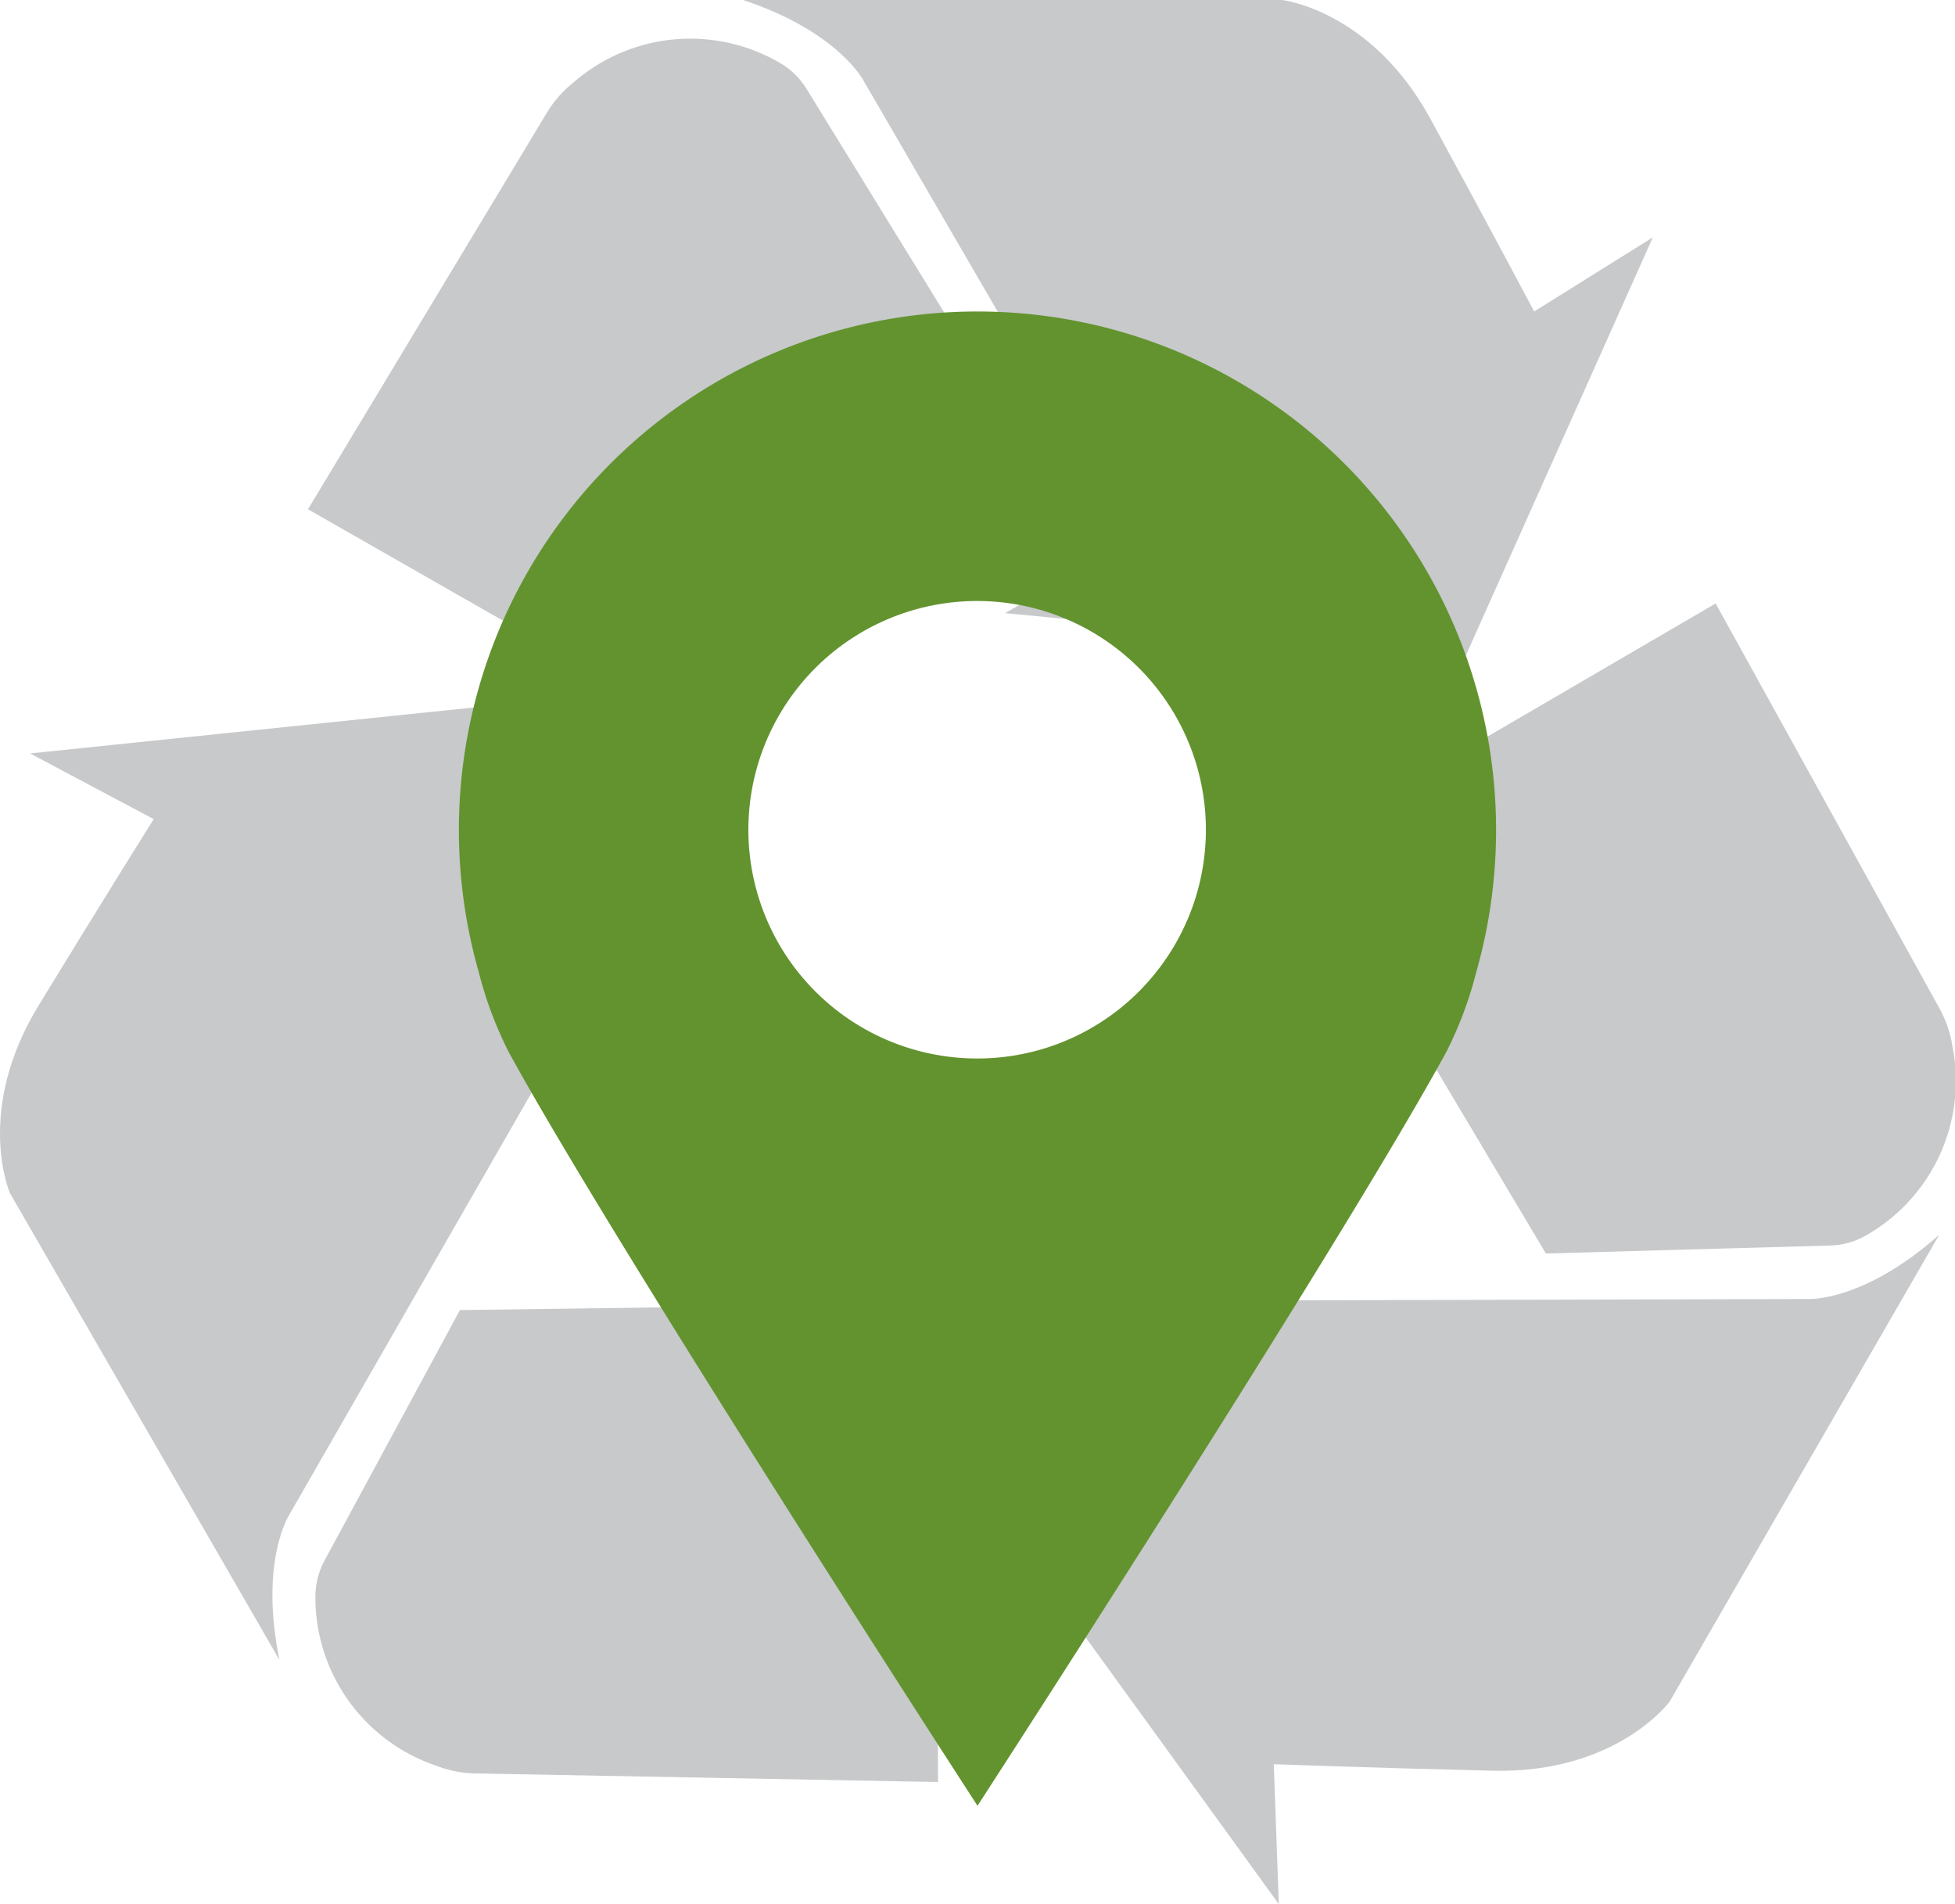 <svg xmlns="http://www.w3.org/2000/svg" width="78" height="75.976" viewBox="0 0 78 75.976">
  <g id="Grupo_13" data-name="Grupo 13" transform="translate(-2181.369 -1825.868)">
    <g id="Grupo_12" data-name="Grupo 12" transform="translate(2181.369 1825.868)">
      <g id="Grupo_9" data-name="Grupo 9" transform="translate(12.288)">
        <path id="Caminho_26" data-name="Caminho 26" d="M2242.037,1852.155l9.522-15.807a4.556,4.556,0,0,1,1.069-1.221,7.089,7.089,0,0,1,8.251-.774,3.044,3.044,0,0,1,1.057,1.04l5.945,9.66-9.272,16.572Z" transform="translate(-2242.037 -1831.835)" fill="#c7c9cb"/>
        <path id="Caminho_27" data-name="Caminho 27" d="M2327.75,1825.868h21.5s3.55.395,5.918,4.735,4.143,7.694,4.143,7.694l4.735-2.959-7.5,16.769-18.347-1.775,5.03-2.861-10.653-18.347S2331.6,1827.15,2327.75,1825.868Z" transform="translate(-2310.389 -1825.868)" fill="#c7c9cb"/>
      </g>
      <g id="Grupo_10" data-name="Grupo 10" transform="translate(40.243 24.079)">
        <path id="Caminho_28" data-name="Caminho 28" d="M2454.414,1944.753l8.927,16.15a4.559,4.559,0,0,1,.523,1.537,7.087,7.087,0,0,1-3.456,7.532,3.032,3.032,0,0,1-1.428.4l-11.339.318-9.716-16.316Z" transform="translate(-2426.207 -1944.753)" fill="#c7c9cb"/>
        <path id="Caminho_29" data-name="Caminho 29" d="M2417.184,2056.638l-10.752,18.623s-2.116,2.877-7.06,2.758-8.734-.26-8.734-.26l.2,5.581-10.774-14.877,10.711-15-.038,5.787,21.215-.052S2414.15,2059.329,2417.184,2056.638Z" transform="translate(-2380.06 -2031.444)" fill="#c7c9cb"/>
      </g>
      <g id="Grupo_11" data-name="Grupo 11" transform="translate(0 28.171)">
        <path id="Caminho_30" data-name="Caminho 30" d="M2268.362,2101.8l-18.45-.343a4.572,4.572,0,0,1-1.593-.315,7.089,7.089,0,0,1-4.8-6.759,3.037,3.037,0,0,1,.372-1.435l5.394-9.979,18.987-.256Z" transform="translate(-2230.935 -2058.866)" fill="#c7c9cb"/>
        <path id="Caminho_31" data-name="Caminho 31" d="M2192.518,2003.019l-10.751-18.623s-1.434-3.272,1.142-7.492,4.591-7.435,4.591-7.435l-4.93-2.621,18.271-1.892,7.636,16.776-4.993-2.926-10.562,18.4S2191.705,1999.046,2192.518,2003.019Z" transform="translate(-2181.369 -1964.956)" fill="#c7c9cb"/>
      </g>
    </g>
    <path id="Caminho_32" data-name="Caminho 32" d="M2292.446,1887.231a20.688,20.688,0,0,0-19.9,26.355,15.415,15.415,0,0,0,1.2,3.2c4.244,7.769,18.7,30.069,18.7,30.069s14.458-22.3,18.7-30.069a15.381,15.381,0,0,0,1.2-3.2,20.691,20.691,0,0,0-19.9-26.355Zm0,29.806a9.127,9.127,0,1,1,7.132-3.45A9.1,9.1,0,0,1,2292.446,1917.037Z" transform="translate(-72.077 -48.934)" fill="#63932f"/>
  </g>
</svg>
